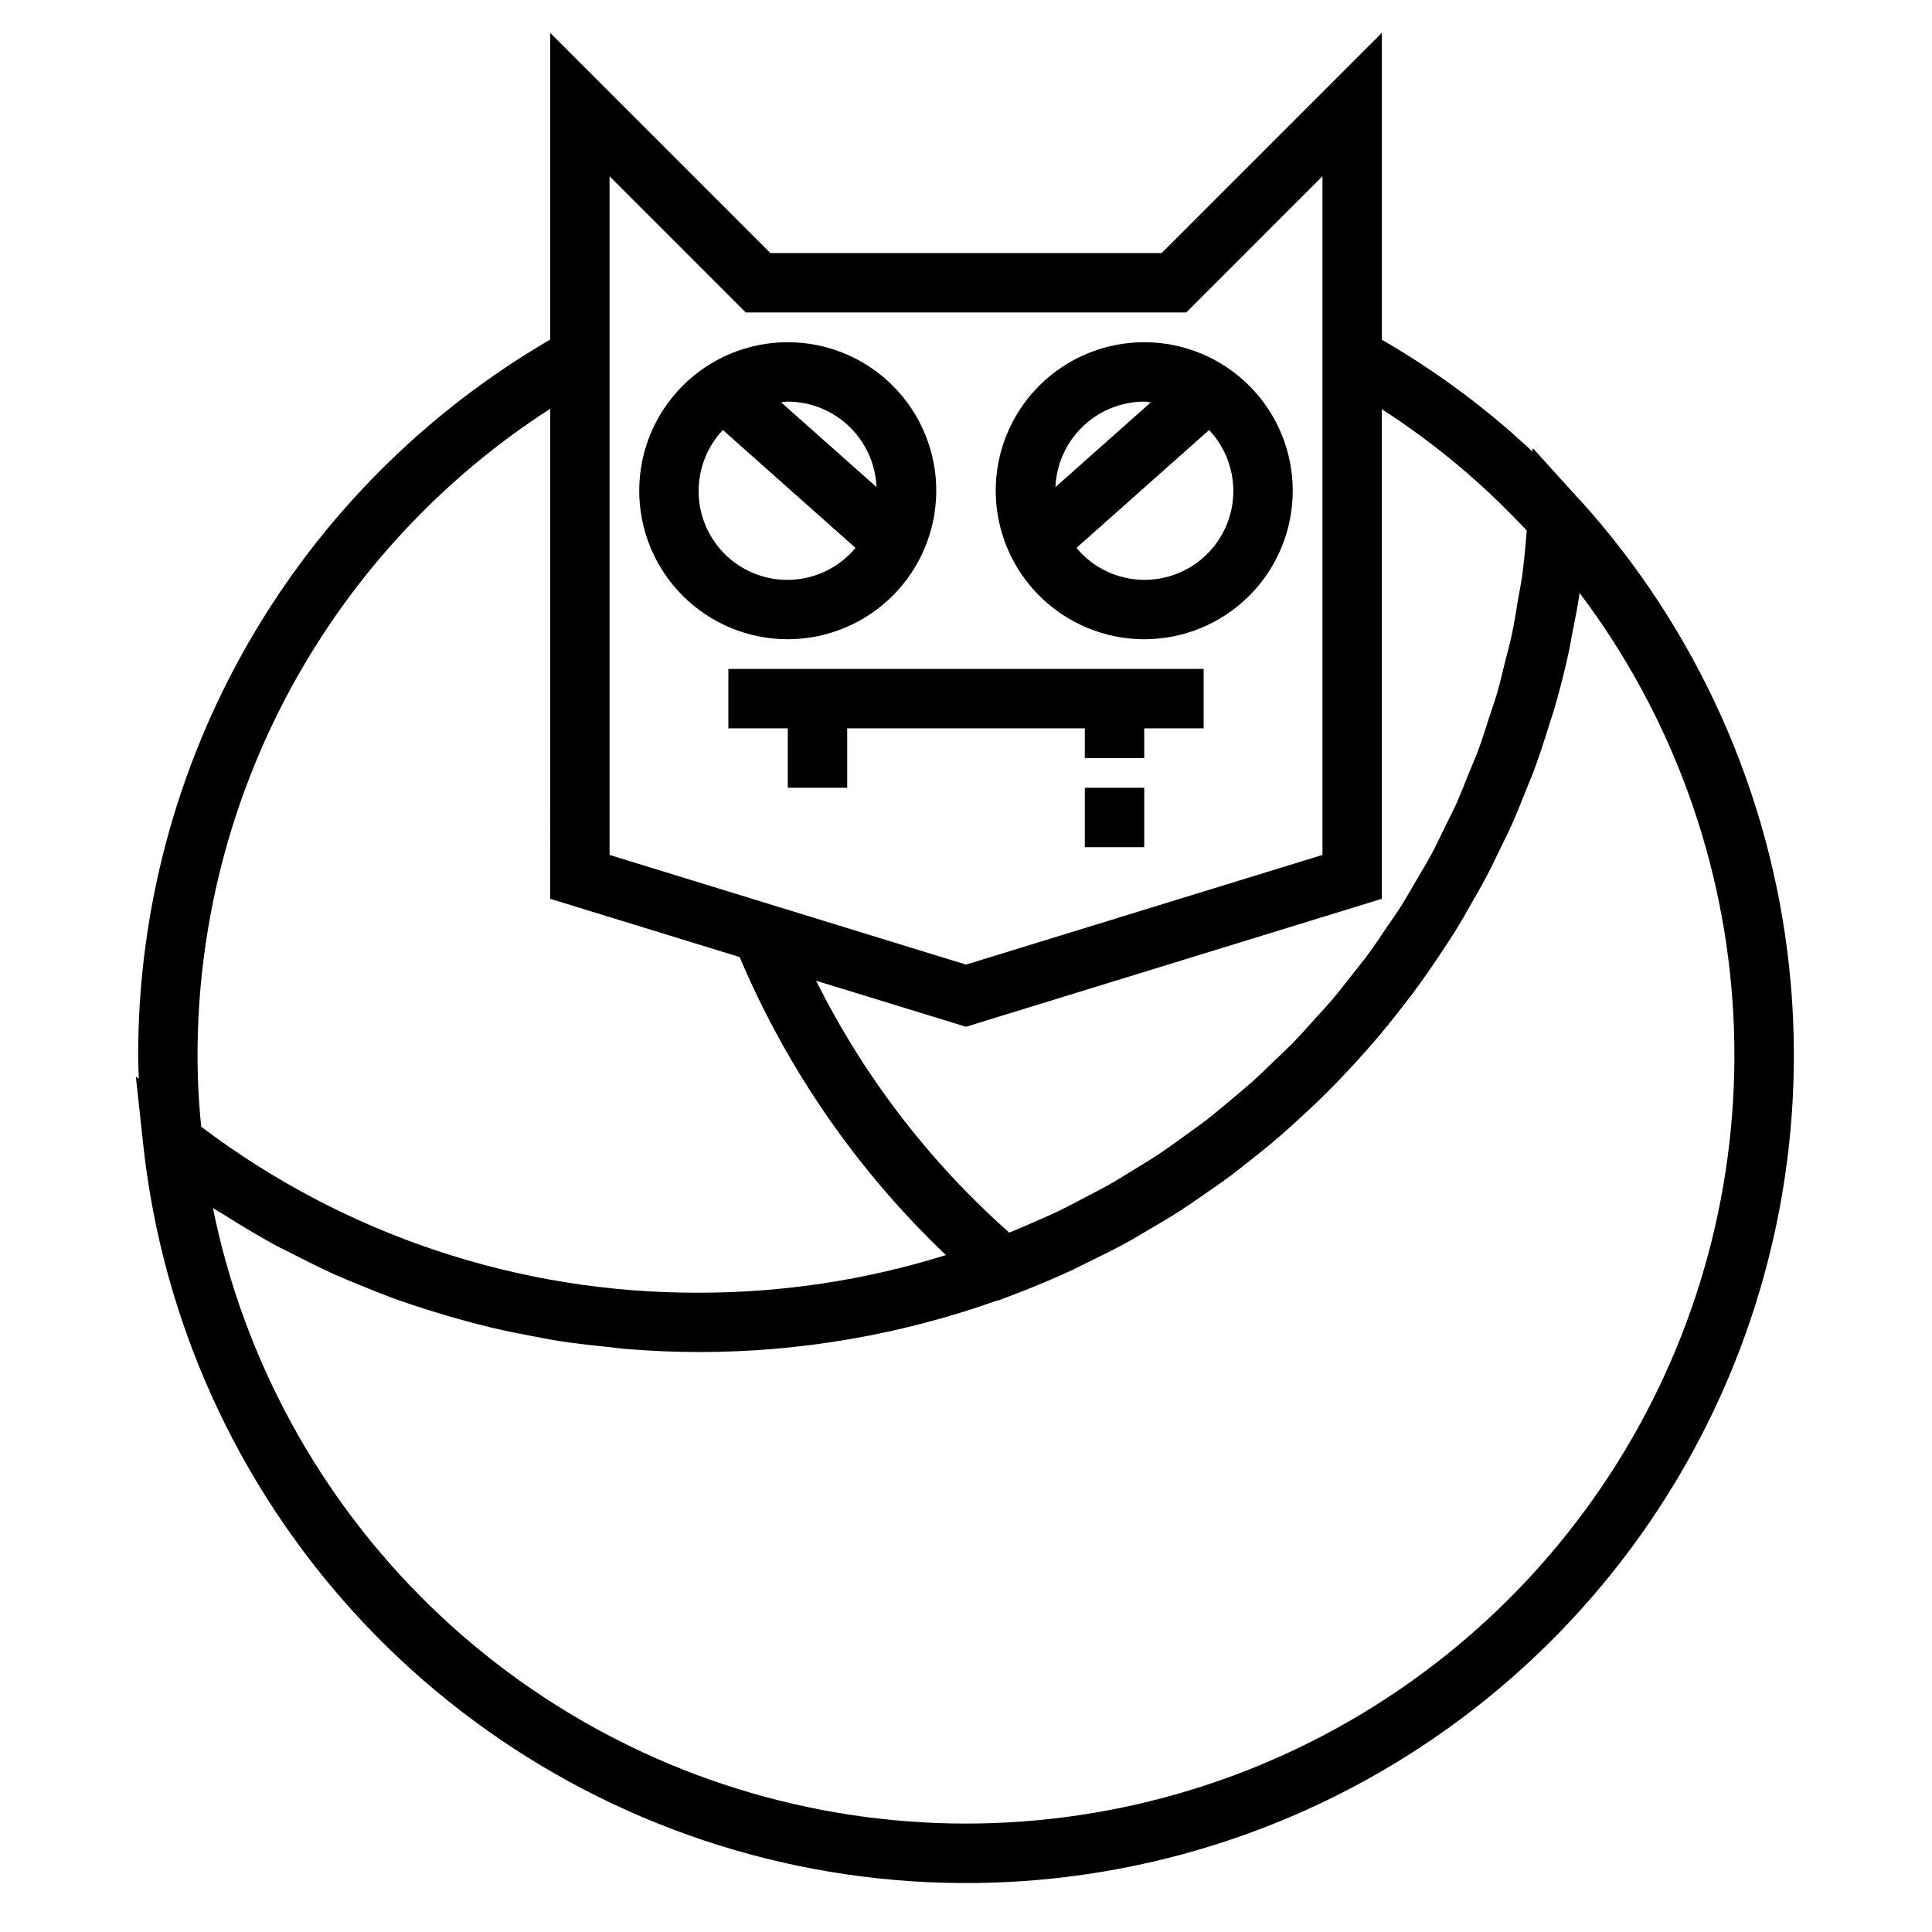 <?xml version="1.0" encoding="UTF-8"?>
<!-- The Best Svg Icon site in the world: iconSvg.co, Visit us! https://iconsvg.co -->
<svg fill="#000000" width="800px" height="800px" version="1.1" viewBox="144 144 512 512" xmlns="http://www.w3.org/2000/svg">
 <g>
  <path d="m431.49 337.02v7.871h15.742v-7.871h15.746v-15.746h-125.95v15.746h15.742v15.742h15.746v-15.742z"/>
  <path d="m562.66 276.5-0.078-0.078-12.398-13.688-0.062 0.938v-0.004c-12.121-11.375-25.512-21.316-39.91-29.625v-81.34l-58.363 58.363h-103.69l-58.363-58.363v81.301c-33.188 19.301-60.738 46.965-79.895 80.234-19.16 33.27-29.258 70.98-29.289 109.37 0 2.195 0.117 4.227 0.172 6.297l-0.789-0.613 2.008 18.43v0.109h0.004c5.098 46.004 24.617 89.219 55.766 123.46 31.152 34.234 72.332 57.742 117.65 67.156 45.316 9.414 92.453 4.25 134.66-14.754 42.207-19 77.32-50.867 100.32-91.035 23-40.168 32.699-86.582 27.719-132.6-4.984-46.016-24.395-89.281-55.457-123.6zm-14.051 8.125c-0.348 4.156-0.707 8.305-1.281 12.398-0.27 1.898-0.676 3.738-0.992 5.621-0.551 3.297-1.062 6.621-1.762 9.879-0.465 2.18-1.086 4.32-1.621 6.488-0.715 2.891-1.371 5.809-2.203 8.66-0.652 2.258-1.457 4.457-2.18 6.684-0.883 2.699-1.699 5.422-2.684 8.086-0.828 2.242-1.793 4.418-2.691 6.629-1.047 2.574-2.039 5.172-3.148 7.699-0.992 2.188-2.109 4.305-3.148 6.453-1.211 2.473-2.363 4.969-3.684 7.391-1.141 2.109-2.363 4.148-3.606 6.227-1.379 2.363-2.715 4.723-4.18 7.086-1.281 2.039-2.684 4-4.039 5.984-1.527 2.258-3.023 4.543-4.637 6.738-1.426 1.945-2.961 3.801-4.449 5.699-1.684 2.141-3.336 4.305-5.102 6.391-1.574 1.836-3.203 3.59-4.824 5.375-1.828 2.023-3.637 4.07-5.512 6.031-1.684 1.723-3.449 3.352-5.188 5.023-1.977 1.906-3.938 3.824-5.977 5.652-1.812 1.574-3.699 3.148-5.559 4.723-2.102 1.746-4.18 3.519-6.352 5.195-1.938 1.504-3.938 2.906-5.934 4.344-2.211 1.574-4.41 3.203-6.684 4.723-2.062 1.379-4.195 2.66-6.297 3.938-2.312 1.426-4.613 2.875-6.992 4.219-2.188 1.242-4.449 2.363-6.684 3.559-2.363 1.258-4.801 2.527-7.258 3.699-2.312 1.102-4.723 2.109-7.086 3.148-1.785 0.789-3.59 1.574-5.406 2.273l-0.004-0.004c-21.172-18.762-38.543-41.422-51.168-66.738l39.723 12.203 110.21-33.914v-129.74c14.094 9.078 26.992 19.887 38.398 32.172zm-243.07-93.918 36.102 36.102h116.73l36.098-36.102v179.86l-94.461 29.062-94.465-29.062zm-15.742 61.637-0.004 129.84 50.215 15.445c12.621 29.797 31.234 56.68 54.68 78.98-21.211 6.625-43.309 9.988-65.535 9.973-47.566 0.156-93.871-15.293-131.82-43.98-0.656-6.309-0.984-12.648-0.984-18.996 0.02-34.082 8.586-67.613 24.906-97.531 16.324-29.918 39.887-55.27 68.535-73.73zm284.75 276.16c-21.137 35.18-52.41 63.152-89.719 80.25-37.309 17.098-78.914 22.523-119.36 15.562-40.449-6.957-77.848-25.973-107.3-54.555-29.449-28.582-49.578-65.398-57.746-105.62 0.09 0.059 0.184 0.113 0.277 0.164 0.906 0.598 1.859 1.102 2.769 1.684 4.258 2.691 8.559 5.289 12.949 7.699 1.898 1.039 3.848 1.953 5.769 2.938 3.488 1.785 6.992 3.551 10.555 5.148 2.203 0.992 4.449 1.891 6.684 2.816 3.387 1.395 6.785 2.738 10.234 3.977 2.363 0.836 4.723 1.621 7.086 2.363 3.449 1.105 6.922 2.133 10.422 3.078 2.363 0.652 4.785 1.281 7.203 1.859 3.629 0.859 7.289 1.574 10.965 2.273 2.363 0.434 4.644 0.906 6.992 1.266 4.062 0.629 8.156 1.078 12.266 1.504 2.008 0.203 3.992 0.488 6.008 0.645 6.141 0.473 12.32 0.746 18.555 0.746l-0.004 0.004c26.969 0.02 53.734-4.606 79.133-13.668l0.086 0.07 4.328-1.637c5.219-1.969 10.32-4.133 15.336-6.438 1.621-0.789 3.148-1.574 4.777-2.363 3.344-1.629 6.691-3.266 9.934-5.055 1.867-1.023 3.652-2.148 5.512-3.219 2.891-1.691 5.777-3.379 8.582-5.18 1.891-1.219 3.715-2.519 5.566-3.785 2.629-1.812 5.258-3.613 7.809-5.512 1.852-1.387 3.644-2.832 5.457-4.266 2.434-1.93 4.848-3.871 7.195-5.894 1.777-1.527 3.504-3.102 5.227-4.676 2.266-2.062 4.504-4.156 6.676-6.297 1.676-1.652 3.312-3.328 4.938-5.031 2.098-2.203 4.156-4.441 6.172-6.715 1.574-1.762 3.106-3.547 4.598-5.344 1.945-2.363 3.832-4.723 5.691-7.141 1.426-1.852 2.844-3.707 4.211-5.606 1.793-2.488 3.519-5.023 5.219-7.574 1.281-1.93 2.566-3.84 3.793-5.801 1.645-2.644 3.203-5.344 4.723-8.055 1.125-1.969 2.273-3.938 3.336-5.91 1.512-2.844 2.906-5.731 4.305-8.66 0.945-1.953 1.93-3.891 2.824-5.871 1.402-3.148 2.668-6.344 3.938-9.547 0.715-1.82 1.512-3.606 2.18-5.441 1.441-3.938 2.707-7.871 3.938-11.863 0.371-1.195 0.789-2.363 1.164-3.582 1.527-5.215 2.871-10.5 4.031-15.855 0.285-1.316 0.465-2.652 0.723-3.938 0.746-3.746 1.504-7.496 2.07-11.297 24.43 32.395 38.613 71.352 40.734 111.87 2.125 40.516-7.914 80.742-28.824 115.51z"/>
  <path d="m431.49 352.77h15.742v15.742h-15.742z"/>
  <path d="m392.12 274.05c0-10.441-4.144-20.449-11.527-27.832-7.383-7.383-17.391-11.527-27.832-11.527-10.438 0-20.449 4.144-27.832 11.527-7.379 7.383-11.527 17.391-11.527 27.832 0 10.438 4.148 20.449 11.527 27.832 7.383 7.379 17.395 11.527 27.832 11.527 10.438-0.012 20.441-4.164 27.82-11.543 7.379-7.379 11.527-17.383 11.539-27.816zm-15.84-0.969-25.285-22.465c0.59-0.047 1.156-0.18 1.762-0.18l0.004-0.004c6.082 0.02 11.926 2.387 16.305 6.606 4.383 4.219 6.969 9.965 7.219 16.043zm-47.137 0.969c0.016-5.988 2.312-11.742 6.426-16.09l35.148 31.242c-4.156 4.992-10.191 8.043-16.676 8.43-6.484 0.383-12.84-1.934-17.555-6.402-4.715-4.465-7.375-10.684-7.344-17.18z"/>
  <path d="m447.23 313.41c10.438 0 20.449-4.148 27.832-11.527 7.383-7.383 11.527-17.395 11.527-27.832 0-10.441-4.144-20.449-11.527-27.832-7.383-7.383-17.395-11.527-27.832-11.527s-20.449 4.144-27.832 11.527c-7.383 7.383-11.527 17.391-11.527 27.832 0.012 10.434 4.164 20.438 11.543 27.816 7.379 7.379 17.383 11.531 27.816 11.543zm0-15.742c-6.941-0.023-13.52-3.125-17.957-8.465l35.148-31.242c4.238 4.488 6.543 10.465 6.418 16.637s-2.668 12.051-7.086 16.363c-4.414 4.316-10.348 6.723-16.523 6.707zm0-47.23c0.605 0 1.172 0.133 1.762 0.18l-25.285 22.465h0.004c0.246-6.078 2.832-11.824 7.215-16.043 4.383-4.219 10.223-6.586 16.305-6.606z"/>
 </g>
</svg>